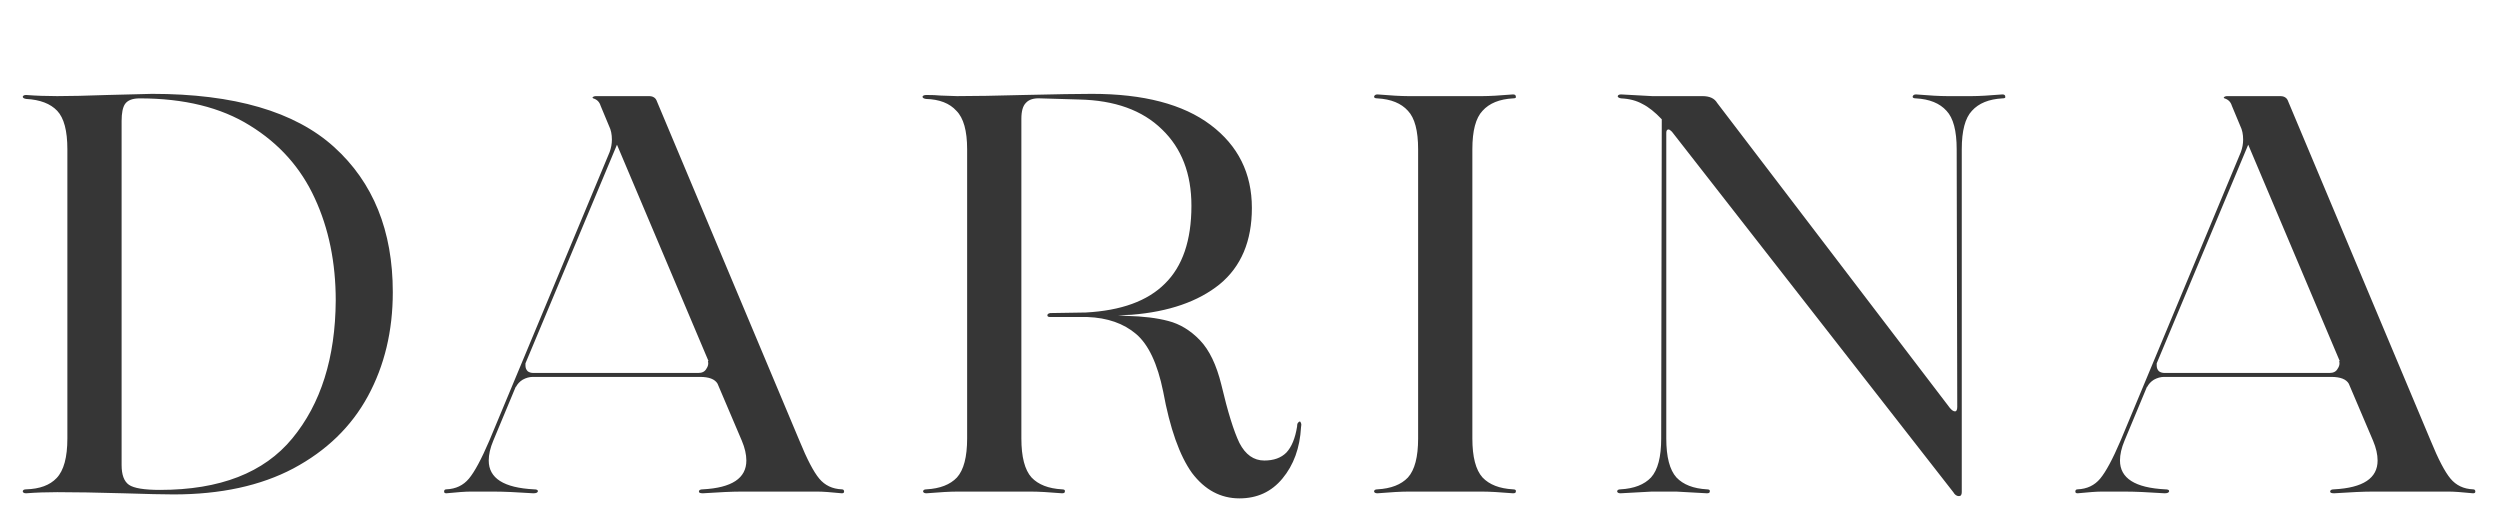 <?xml version="1.0" encoding="UTF-8"?> <svg xmlns="http://www.w3.org/2000/svg" width="177" height="37" viewBox="0 0 177 37" fill="none"> <path d="M12.29 35.005C11.57 35.005 10.383 34.978 8.73 34.925C6.863 34.871 5.303 34.845 4.05 34.845C3.277 34.845 2.543 34.871 1.85 34.925C1.717 34.925 1.637 34.885 1.61 34.805C1.61 34.698 1.69 34.645 1.85 34.645C2.81 34.618 3.53 34.352 4.01 33.845C4.517 33.312 4.77 32.378 4.77 31.045V10.565C4.77 9.258 4.53 8.351 4.05 7.845C3.57 7.338 2.837 7.058 1.85 7.005C1.69 6.978 1.61 6.925 1.61 6.845C1.637 6.765 1.717 6.725 1.85 6.725C2.543 6.778 3.277 6.805 4.05 6.805C4.93 6.805 6.117 6.778 7.61 6.725L10.77 6.645C16.583 6.645 20.877 7.898 23.65 10.405C26.423 12.912 27.81 16.338 27.81 20.685C27.81 23.431 27.223 25.885 26.05 28.045C24.877 30.205 23.117 31.912 20.77 33.165C18.45 34.392 15.623 35.005 12.29 35.005ZM11.33 34.685C15.57 34.685 18.69 33.471 20.69 31.045C22.717 28.591 23.743 25.338 23.77 21.285C23.77 18.591 23.277 16.178 22.29 14.045C21.303 11.885 19.77 10.165 17.69 8.885C15.637 7.605 13.037 6.965 9.89 6.965C9.383 6.965 9.037 7.098 8.85 7.365C8.69 7.605 8.61 8.005 8.61 8.565V32.925C8.61 33.618 8.783 34.085 9.13 34.325C9.477 34.565 10.21 34.685 11.33 34.685ZM59.602 34.645C59.709 34.645 59.762 34.698 59.762 34.805C59.762 34.885 59.709 34.925 59.602 34.925C58.802 34.845 58.242 34.805 57.922 34.805H52.442C51.855 34.805 50.962 34.845 49.762 34.925C49.575 34.925 49.482 34.885 49.482 34.805C49.482 34.698 49.575 34.645 49.762 34.645C51.816 34.538 52.842 33.858 52.842 32.605C52.842 32.178 52.736 31.712 52.522 31.205L50.802 27.165C50.615 26.845 50.202 26.685 49.562 26.685H37.722C37.482 26.685 37.242 26.752 37.002 26.885C36.789 27.018 36.629 27.192 36.522 27.405V27.365L34.922 31.205C34.709 31.712 34.602 32.178 34.602 32.605C34.602 33.858 35.669 34.538 37.802 34.645C37.989 34.645 38.082 34.685 38.082 34.765C38.082 34.871 37.975 34.925 37.762 34.925C36.562 34.845 35.642 34.805 35.002 34.805H33.282C32.962 34.805 32.402 34.845 31.602 34.925C31.495 34.925 31.442 34.885 31.442 34.805C31.442 34.698 31.495 34.645 31.602 34.645C32.269 34.618 32.802 34.365 33.202 33.885C33.602 33.405 34.082 32.511 34.642 31.205L43.162 10.765C43.269 10.472 43.322 10.178 43.322 9.885C43.322 9.511 43.255 9.191 43.122 8.925L42.522 7.485C42.442 7.218 42.269 7.045 42.002 6.965C41.949 6.938 41.935 6.911 41.962 6.885C42.016 6.831 42.096 6.805 42.202 6.805H45.922C46.082 6.805 46.202 6.831 46.282 6.885C46.389 6.938 46.469 7.045 46.522 7.205L56.602 31.205C57.136 32.511 57.602 33.405 58.002 33.885C58.402 34.365 58.935 34.618 59.602 34.645ZM49.442 26.405C49.709 26.405 49.895 26.311 50.002 26.125C50.136 25.938 50.175 25.752 50.122 25.565H50.162L43.682 10.245L37.202 25.725V25.885C37.202 26.045 37.255 26.178 37.362 26.285C37.469 26.365 37.602 26.405 37.762 26.405H49.442ZM91.833 30.205C91.833 30.098 91.847 30.018 91.873 29.965C91.927 29.885 91.98 29.845 92.033 29.845C92.06 29.845 92.087 29.885 92.113 29.965C92.14 30.018 92.14 30.111 92.113 30.245C92.033 31.712 91.593 32.925 90.793 33.885C90.02 34.818 89.007 35.285 87.753 35.285C86.42 35.285 85.3 34.685 84.393 33.485C83.513 32.258 82.833 30.338 82.353 27.725C81.953 25.752 81.313 24.392 80.433 23.645C79.553 22.898 78.406 22.498 76.993 22.445H74.353C74.22 22.445 74.153 22.405 74.153 22.325C74.153 22.245 74.22 22.192 74.353 22.165L76.873 22.125C79.38 21.991 81.246 21.311 82.473 20.085C83.727 18.858 84.353 17.018 84.353 14.565C84.353 12.298 83.66 10.498 82.273 9.165C80.886 7.805 78.927 7.098 76.393 7.045L73.673 6.965C73.193 6.938 72.847 7.045 72.633 7.285C72.42 7.498 72.313 7.871 72.313 8.405V31.045C72.313 32.352 72.553 33.272 73.033 33.805C73.513 34.312 74.233 34.592 75.193 34.645C75.353 34.645 75.42 34.698 75.393 34.805C75.393 34.885 75.326 34.925 75.193 34.925C74.233 34.845 73.513 34.805 73.033 34.805H67.753C67.273 34.805 66.553 34.845 65.593 34.925C65.46 34.925 65.38 34.885 65.353 34.805C65.353 34.698 65.433 34.645 65.593 34.645C66.553 34.592 67.273 34.312 67.753 33.805C68.233 33.272 68.473 32.352 68.473 31.045V10.565C68.473 9.258 68.22 8.351 67.713 7.845C67.233 7.311 66.513 7.031 65.553 7.005C65.393 6.978 65.313 6.925 65.313 6.845C65.34 6.765 65.433 6.725 65.593 6.725C65.993 6.725 66.326 6.738 66.593 6.765L67.753 6.805C68.98 6.805 70.553 6.778 72.473 6.725C74.766 6.671 76.38 6.645 77.313 6.645C80.966 6.645 83.766 7.378 85.713 8.845C87.66 10.312 88.633 12.271 88.633 14.725C88.633 17.072 87.873 18.872 86.353 20.125C84.833 21.352 82.753 22.072 80.113 22.285L79.153 22.325L79.753 22.365C80.927 22.392 81.913 22.512 82.713 22.725C83.54 22.938 84.287 23.392 84.953 24.085C85.62 24.778 86.126 25.831 86.473 27.245C86.927 29.165 87.353 30.538 87.753 31.365C88.18 32.191 88.766 32.605 89.513 32.605C90.18 32.605 90.7 32.418 91.073 32.045C91.447 31.645 91.7 31.032 91.833 30.205ZM100.403 10.565C100.403 9.258 100.163 8.351 99.683 7.845C99.203 7.311 98.483 7.018 97.523 6.965C97.363 6.965 97.283 6.925 97.283 6.845C97.309 6.738 97.389 6.685 97.523 6.685C98.483 6.765 99.203 6.805 99.683 6.805H104.963C105.443 6.805 106.163 6.765 107.123 6.685C107.256 6.685 107.323 6.738 107.323 6.845C107.349 6.925 107.283 6.965 107.123 6.965C106.163 7.018 105.443 7.311 104.963 7.845C104.483 8.351 104.243 9.258 104.243 10.565V31.045C104.243 32.352 104.483 33.272 104.963 33.805C105.443 34.312 106.163 34.592 107.123 34.645C107.283 34.645 107.349 34.698 107.323 34.805C107.323 34.885 107.256 34.925 107.123 34.925C106.163 34.845 105.443 34.805 104.963 34.805H99.683C99.203 34.805 98.483 34.845 97.523 34.925C97.389 34.925 97.309 34.885 97.283 34.805C97.283 34.698 97.363 34.645 97.523 34.645C98.483 34.592 99.203 34.312 99.683 33.805C100.163 33.272 100.403 32.352 100.403 31.045V10.565ZM141.773 6.685C141.907 6.685 141.973 6.738 141.973 6.845C142 6.925 141.933 6.965 141.773 6.965C140.813 7.018 140.093 7.311 139.613 7.845C139.133 8.351 138.893 9.258 138.893 10.565V34.845C138.893 35.032 138.827 35.125 138.693 35.125C138.533 35.125 138.4 35.032 138.293 34.845L118.373 9.325C118.267 9.218 118.187 9.165 118.133 9.165C118.027 9.165 117.973 9.245 117.973 9.405V31.045C117.973 32.352 118.213 33.272 118.693 33.805C119.173 34.312 119.893 34.592 120.853 34.645C121.013 34.645 121.08 34.698 121.053 34.805C121.053 34.885 120.987 34.925 120.853 34.925L118.693 34.805H116.933L114.733 34.925C114.6 34.925 114.52 34.885 114.493 34.805C114.493 34.698 114.573 34.645 114.733 34.645C115.693 34.592 116.413 34.312 116.893 33.805C117.373 33.272 117.613 32.352 117.613 31.045L117.653 8.445C117.173 7.938 116.72 7.578 116.293 7.365C115.867 7.125 115.36 6.991 114.773 6.965C114.613 6.938 114.533 6.885 114.533 6.805C114.56 6.725 114.64 6.685 114.773 6.685L116.973 6.805H120.533C121.04 6.805 121.387 6.965 121.573 7.285L138.053 28.885C138.187 29.045 138.307 29.125 138.413 29.125C138.52 29.125 138.573 29.018 138.573 28.805L138.533 10.565C138.533 9.258 138.293 8.351 137.813 7.845C137.333 7.311 136.613 7.018 135.653 6.965C135.493 6.965 135.413 6.925 135.413 6.845C135.44 6.738 135.52 6.685 135.653 6.685C136.613 6.765 137.347 6.805 137.853 6.805H139.613C140.093 6.805 140.813 6.765 141.773 6.685ZM175.094 34.645C175.201 34.645 175.254 34.698 175.254 34.805C175.254 34.885 175.201 34.925 175.094 34.925C174.294 34.845 173.734 34.805 173.414 34.805H167.934C167.348 34.805 166.454 34.845 165.254 34.925C165.068 34.925 164.974 34.885 164.974 34.805C164.974 34.698 165.068 34.645 165.254 34.645C167.308 34.538 168.334 33.858 168.334 32.605C168.334 32.178 168.228 31.712 168.014 31.205L166.294 27.165C166.108 26.845 165.694 26.685 165.054 26.685H153.214C152.974 26.685 152.734 26.752 152.494 26.885C152.281 27.018 152.121 27.192 152.014 27.405V27.365L150.414 31.205C150.201 31.712 150.094 32.178 150.094 32.605C150.094 33.858 151.161 34.538 153.294 34.645C153.481 34.645 153.574 34.685 153.574 34.765C153.574 34.871 153.468 34.925 153.254 34.925C152.054 34.845 151.134 34.805 150.494 34.805H148.774C148.454 34.805 147.894 34.845 147.094 34.925C146.988 34.925 146.934 34.885 146.934 34.805C146.934 34.698 146.988 34.645 147.094 34.645C147.761 34.618 148.294 34.365 148.694 33.885C149.094 33.405 149.574 32.511 150.134 31.205L158.654 10.765C158.761 10.472 158.814 10.178 158.814 9.885C158.814 9.511 158.748 9.191 158.614 8.925L158.014 7.485C157.934 7.218 157.761 7.045 157.494 6.965C157.441 6.938 157.428 6.911 157.454 6.885C157.508 6.831 157.588 6.805 157.694 6.805H161.414C161.574 6.805 161.694 6.831 161.774 6.885C161.881 6.938 161.961 7.045 162.014 7.205L172.094 31.205C172.628 32.511 173.094 33.405 173.494 33.885C173.894 34.365 174.428 34.618 175.094 34.645ZM164.934 26.405C165.201 26.405 165.388 26.311 165.494 26.125C165.628 25.938 165.668 25.752 165.614 25.565H165.654L159.174 10.245L152.694 25.725V25.885C152.694 26.045 152.748 26.178 152.854 26.285C152.961 26.365 153.094 26.405 153.254 26.405H164.934Z" fill="#363636"></path> </svg> 
